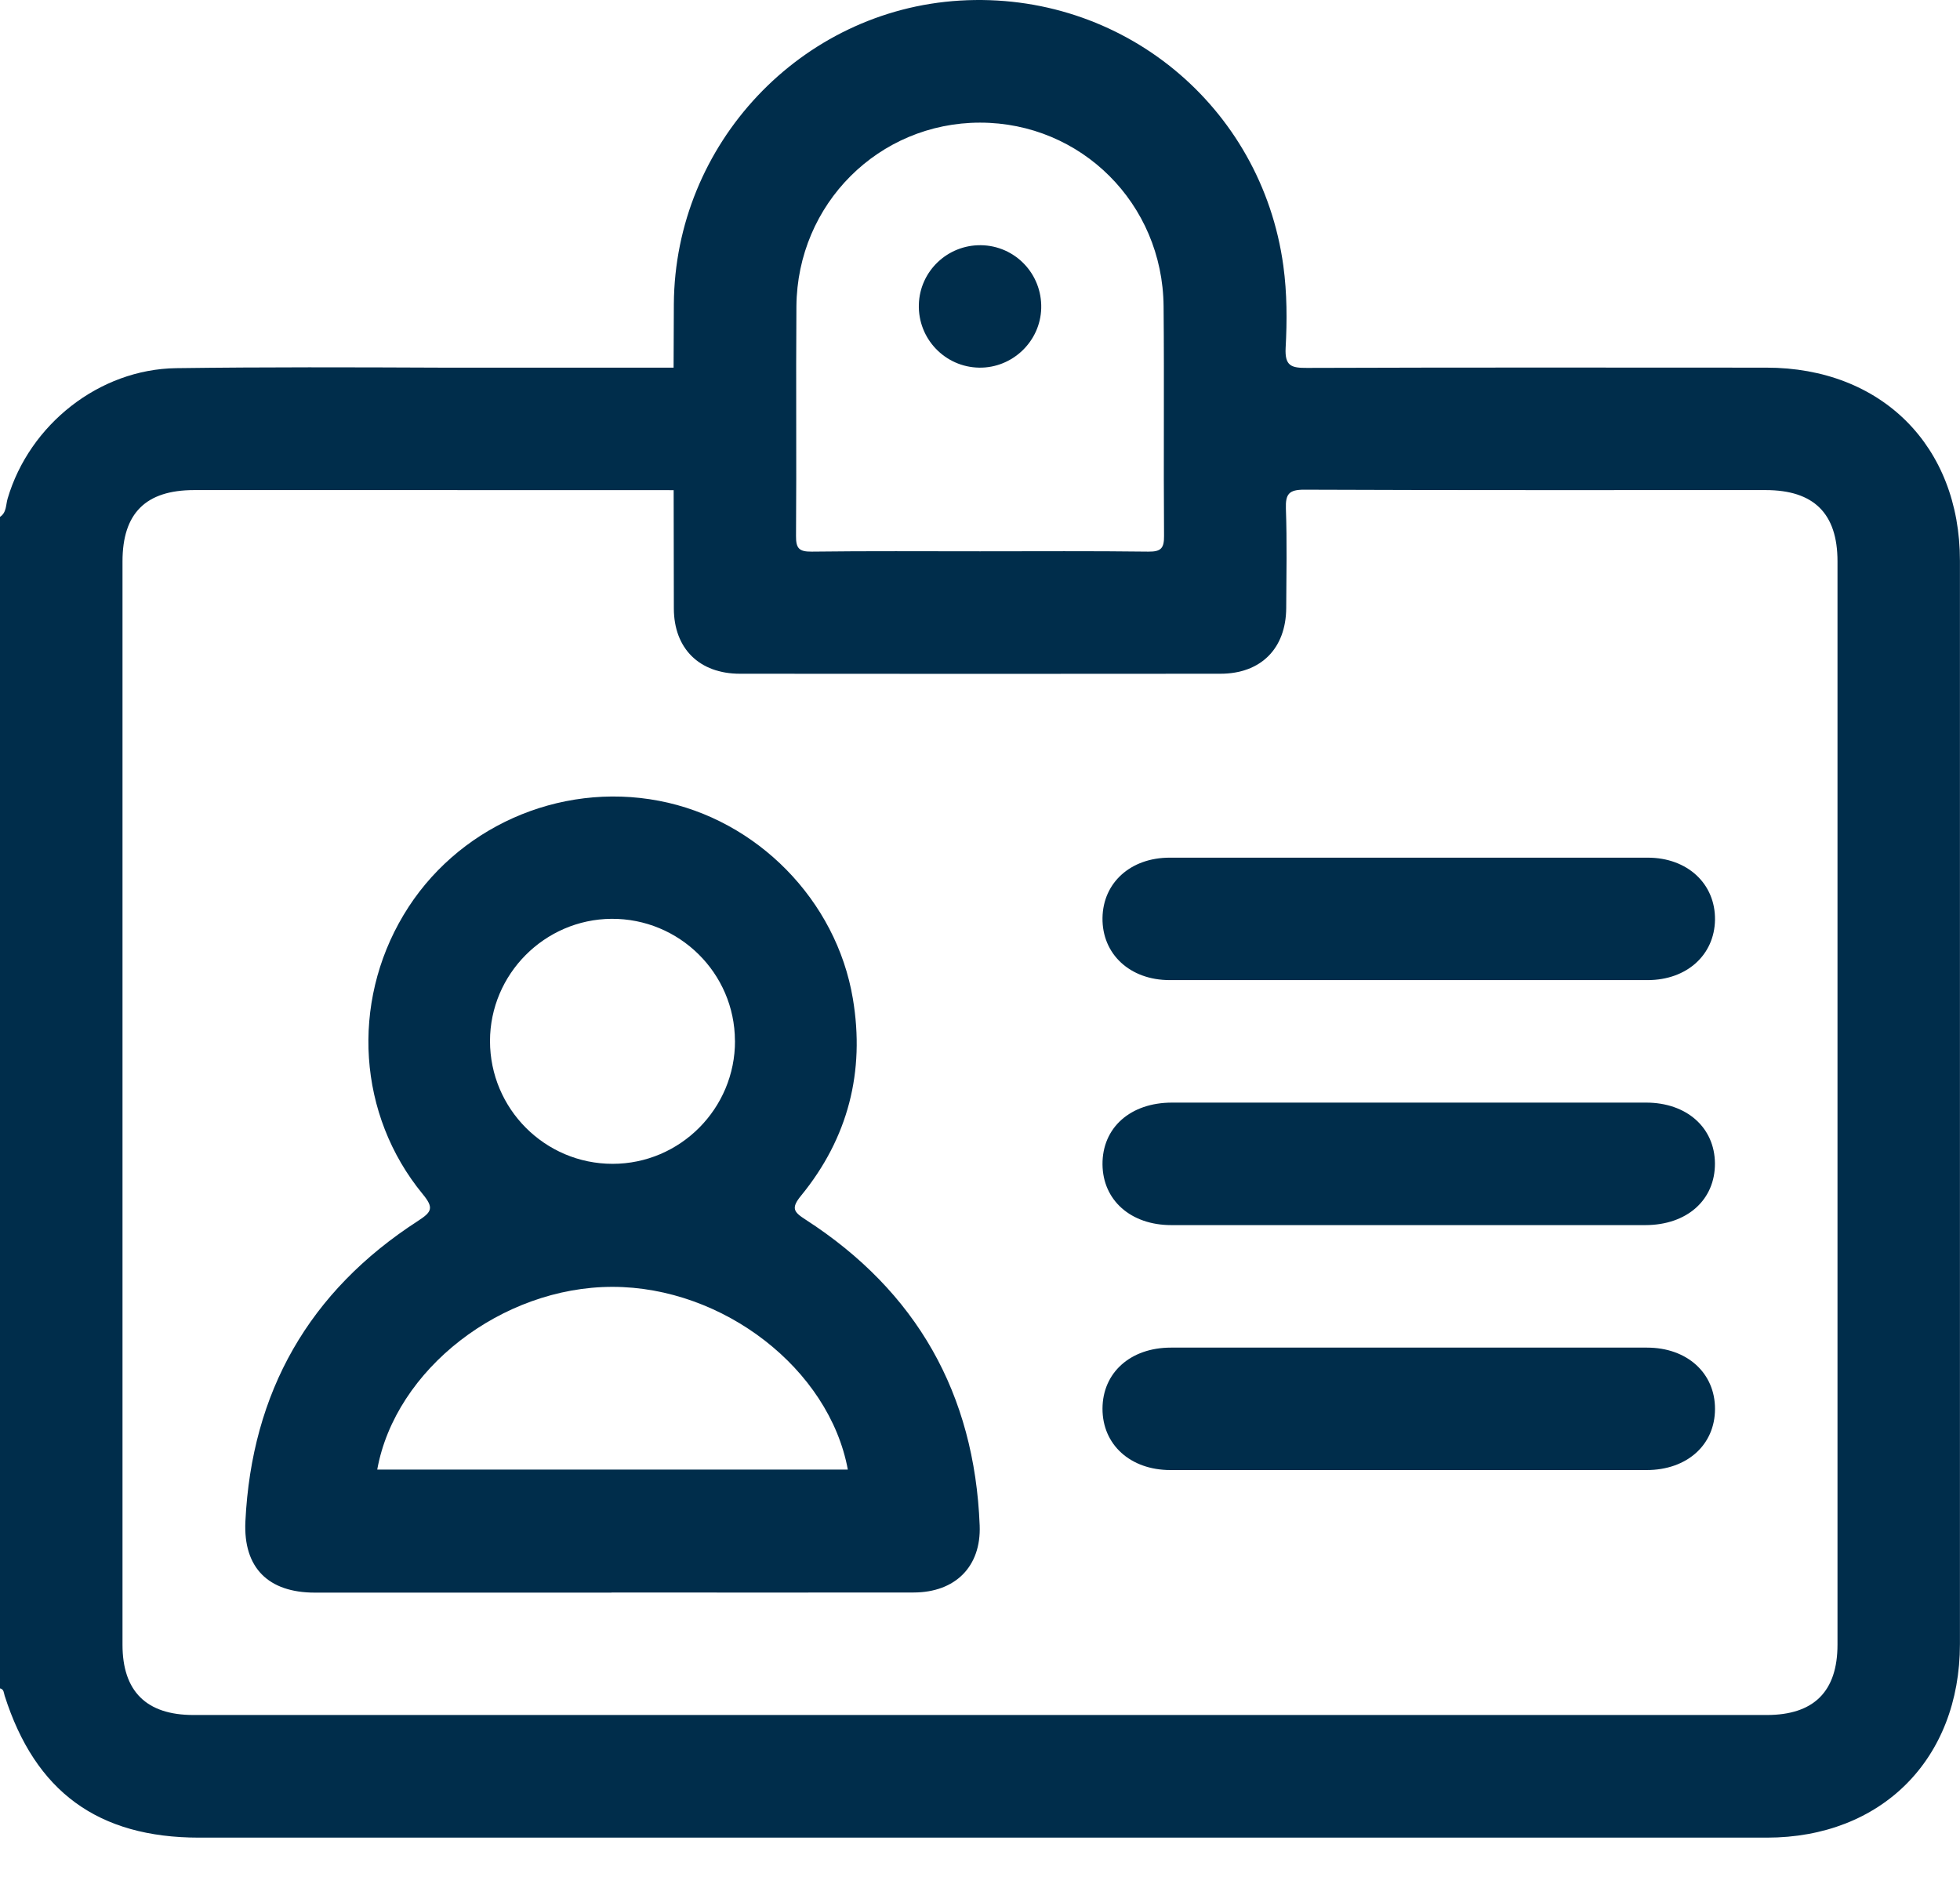 <svg width="30" height="29" viewBox="0 0 30 29" fill="none" xmlns="http://www.w3.org/2000/svg">
<path d="M9.359 24.376C7.846 24.376 6.332 24.376 4.819 24.376C4.108 24.376 3.722 23.997 3.756 23.286C3.852 21.307 4.729 19.765 6.396 18.688C6.61 18.549 6.645 18.489 6.469 18.275C5.476 17.067 5.368 15.358 6.176 14.006C6.974 12.668 8.551 11.963 10.088 12.257C11.584 12.543 12.801 13.775 13.054 15.285C13.242 16.402 12.981 17.419 12.263 18.298C12.101 18.495 12.15 18.551 12.335 18.67C14.03 19.766 14.916 21.331 14.995 23.347C15.02 23.978 14.62 24.373 13.985 24.374C12.443 24.377 10.9 24.374 9.359 24.374V24.376ZM5.774 22.493H12.977C12.692 20.952 11.069 19.696 9.374 19.696C7.679 19.696 6.05 20.959 5.774 22.493ZM11.249 15.929C11.246 14.893 10.396 14.056 9.359 14.063C8.335 14.071 7.501 14.91 7.5 15.933C7.5 16.97 8.34 17.813 9.377 17.813C10.411 17.813 11.254 16.966 11.25 15.929L11.249 15.929Z" fill="#002D4B"/>
<path d="M21.533 15.001C20.323 15.001 19.113 15.002 17.903 15.001C17.294 15.001 16.867 14.602 16.875 14.049C16.883 13.509 17.306 13.127 17.904 13.127C20.343 13.126 22.782 13.126 25.221 13.127C25.828 13.127 26.257 13.527 26.25 14.078C26.242 14.617 25.817 15 25.221 15.001C23.991 15.002 22.762 15.001 21.533 15.001H21.533Z" fill="#002D4B"/>
<path d="M21.557 18.751C20.347 18.751 19.137 18.751 17.928 18.751C17.308 18.751 16.88 18.371 16.875 17.822C16.871 17.26 17.301 16.876 17.939 16.876C20.358 16.876 22.778 16.876 25.196 16.876C25.815 16.876 26.244 17.257 26.249 17.804C26.253 18.365 25.822 18.75 25.185 18.751C23.975 18.751 22.765 18.751 21.555 18.751H21.557Z" fill="#002D4B"/>
<path d="M21.544 22.5C20.335 22.5 19.125 22.501 17.915 22.5C17.301 22.5 16.873 22.111 16.875 21.559C16.877 21.008 17.304 20.626 17.922 20.626C20.351 20.626 22.78 20.625 25.21 20.626C25.823 20.626 26.252 21.016 26.25 21.566C26.249 22.116 25.82 22.5 25.203 22.5C23.984 22.501 22.764 22.5 21.545 22.5H21.544Z" fill="#002D4B"/>
<path d="M15.014 3.753C15.537 3.76 15.951 4.192 15.937 4.718C15.924 5.226 15.496 5.635 14.987 5.627C14.464 5.619 14.049 5.184 14.064 4.661C14.078 4.151 14.501 3.747 15.014 3.753Z" fill="#002D4B"/>
<path d="M29.999 8.582C29.999 6.825 28.797 5.627 27.036 5.627C24.693 5.626 22.349 5.623 20.005 5.631C19.767 5.632 19.664 5.604 19.678 5.325C19.701 4.908 19.7 4.488 19.643 4.068C19.308 1.618 17.168 -0.141 14.691 0.009C12.259 0.156 10.329 2.2 10.314 4.655C10.312 4.979 10.311 5.303 10.31 5.627H6.758C5.404 5.621 4.051 5.617 2.697 5.635C1.517 5.651 0.451 6.499 0.117 7.63C0.088 7.727 0.102 7.845 -0.001 7.912V25.841C0.061 25.854 0.057 25.909 0.071 25.953C0.54 27.424 1.501 28.126 3.048 28.126C11.047 28.126 19.044 28.126 27.043 28.126C28.799 28.126 29.998 26.924 29.999 25.164C30 19.637 30 14.111 29.999 8.583V8.582ZM12.19 4.689C12.203 3.119 13.452 1.878 15 1.877C16.548 1.877 17.796 3.116 17.81 4.687C17.821 5.858 17.808 7.03 17.817 8.201C17.819 8.391 17.771 8.445 17.578 8.443C16.719 8.432 15.86 8.438 15.001 8.438C14.142 8.438 13.283 8.432 12.424 8.443C12.232 8.445 12.182 8.394 12.184 8.203C12.193 7.031 12.181 5.86 12.19 4.689ZM28.125 25.172C28.125 25.889 27.763 26.249 27.042 26.249C19.015 26.249 10.987 26.249 2.96 26.249C2.241 26.249 1.875 25.887 1.875 25.174C1.875 19.646 1.875 14.12 1.875 8.593C1.875 7.855 2.231 7.501 2.972 7.501C4.023 7.501 5.075 7.501 6.126 7.501L10.311 7.502C10.311 8.106 10.313 8.709 10.314 9.312C10.315 9.927 10.705 10.312 11.326 10.312C13.777 10.314 16.229 10.315 18.679 10.312C19.299 10.312 19.683 9.926 19.687 9.307C19.69 8.799 19.7 8.291 19.682 7.784C19.675 7.561 19.729 7.494 19.964 7.495C22.318 7.505 24.671 7.5 27.025 7.501C27.763 7.501 28.125 7.859 28.125 8.591C28.125 14.118 28.125 19.645 28.125 25.172Z" fill="#002D4B"/>
</svg>
